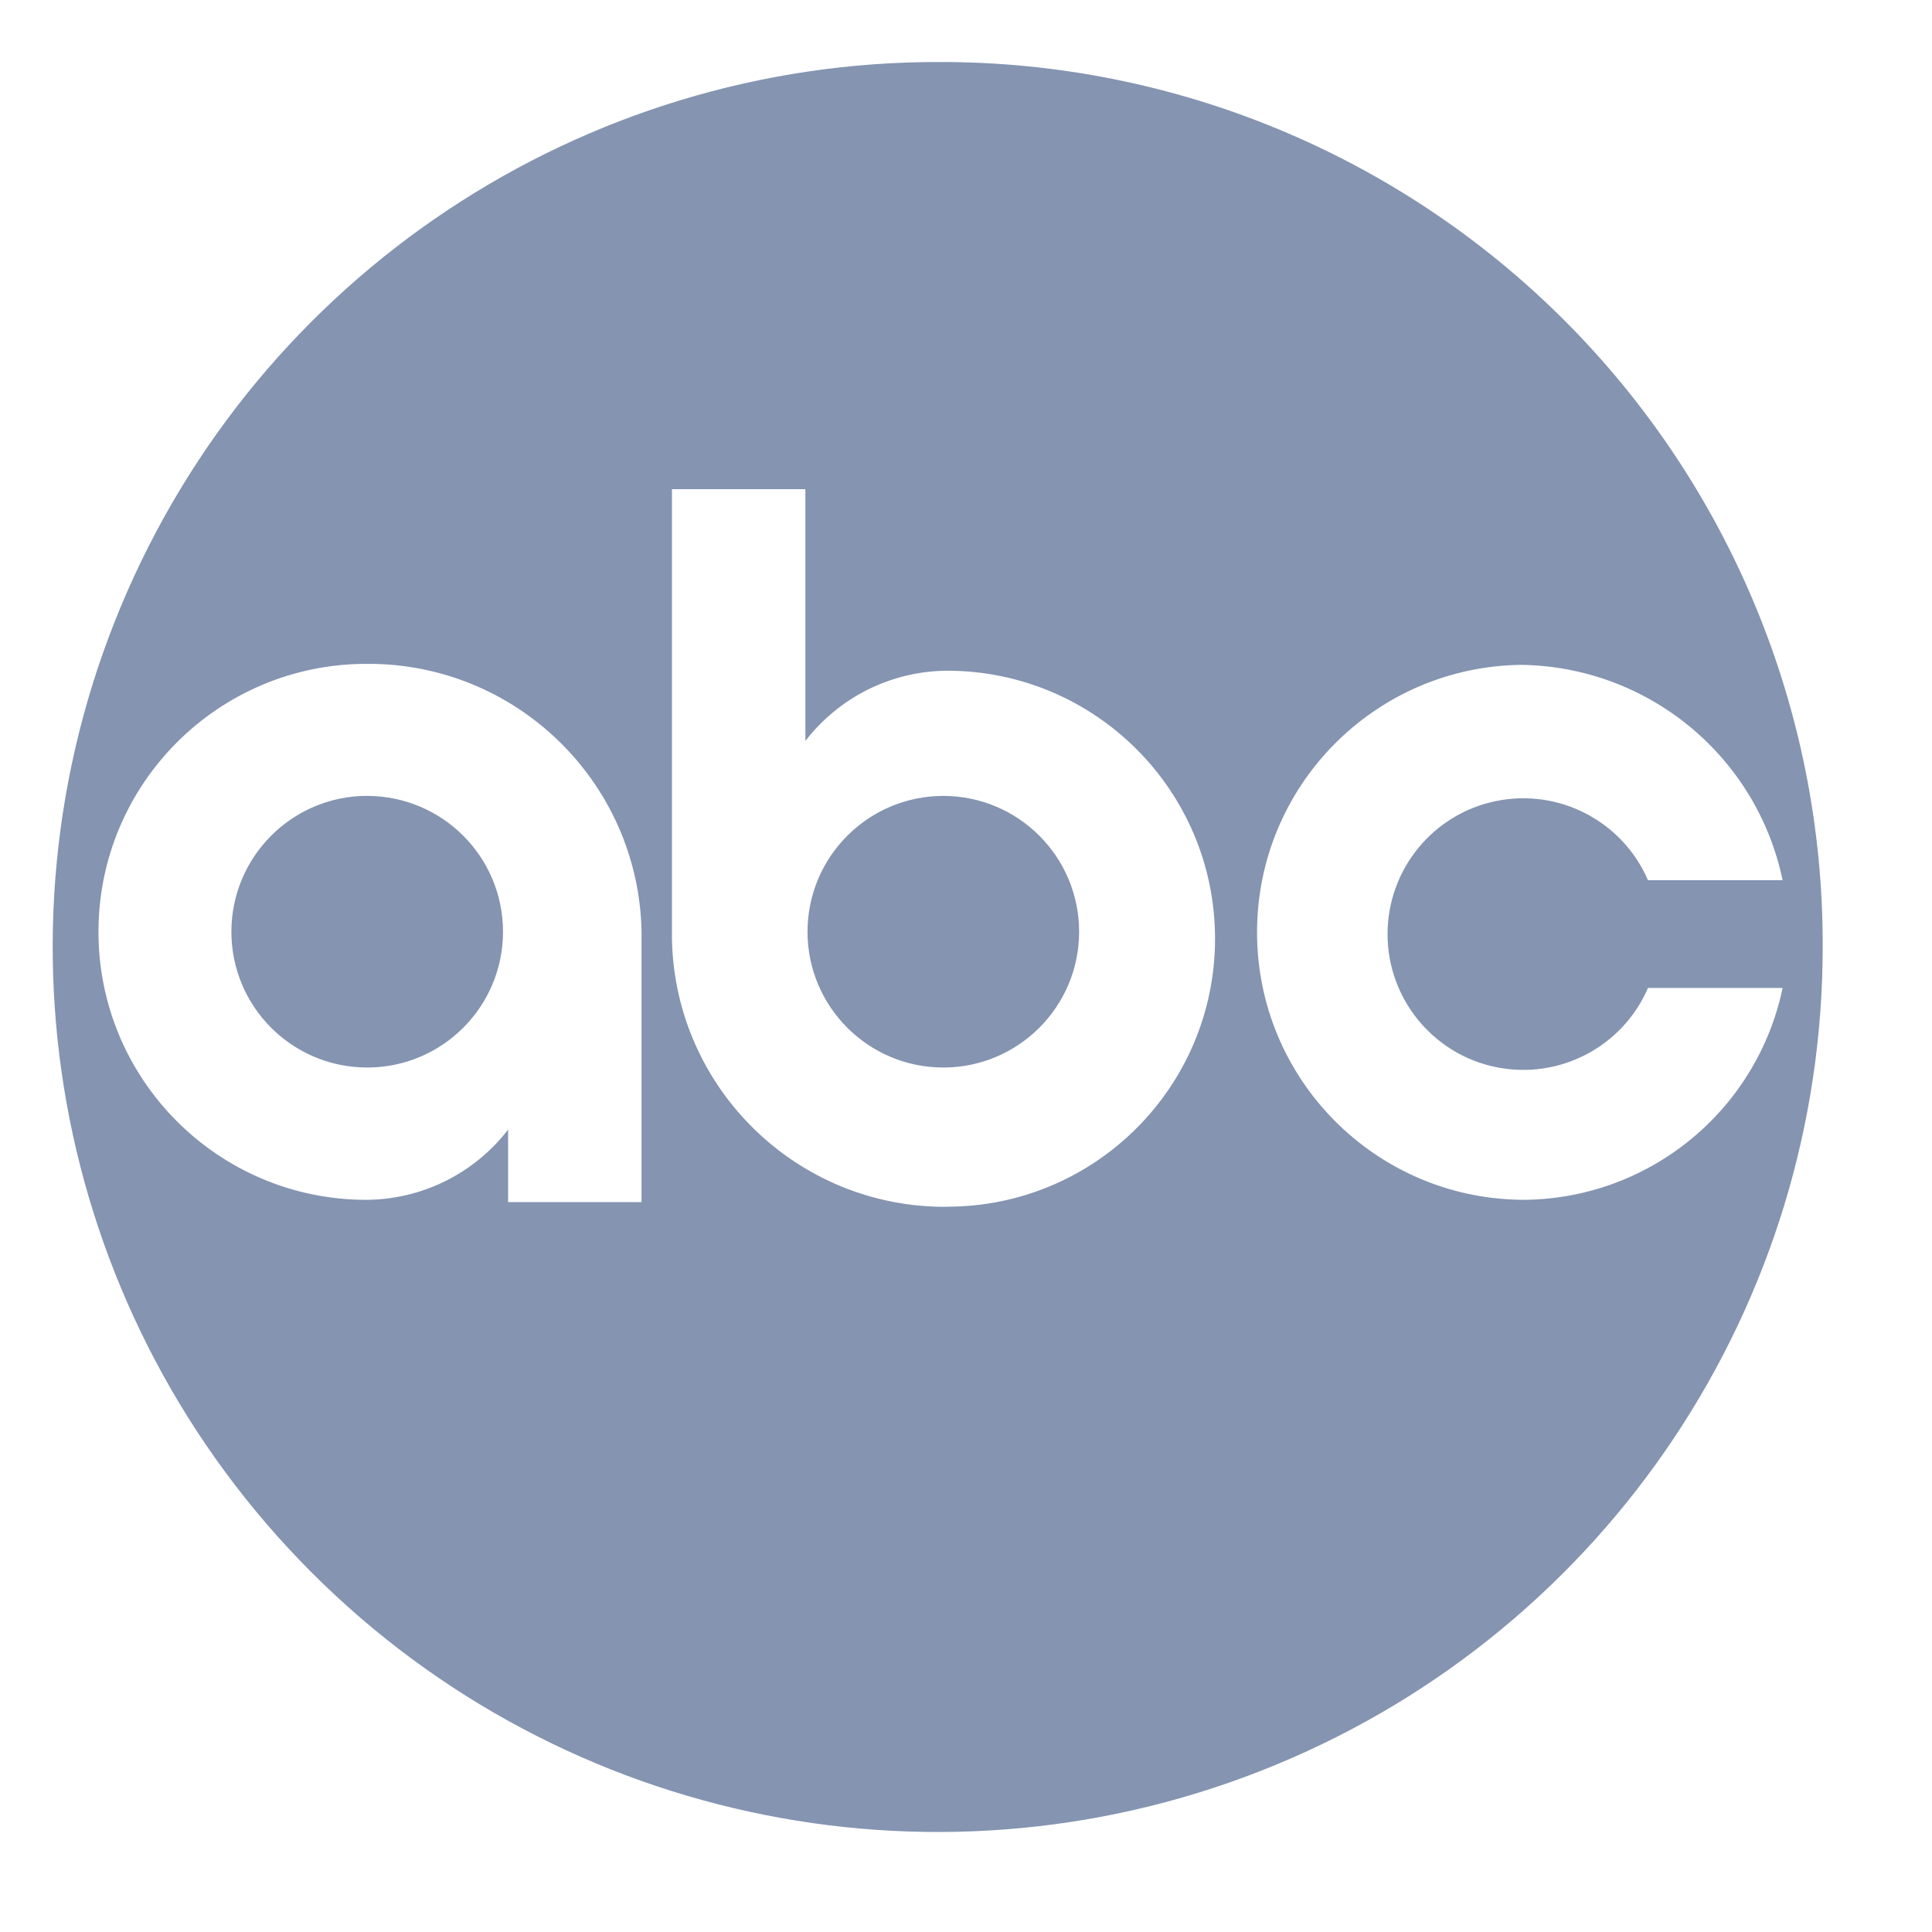 <?xml version="1.0" encoding="UTF-8"?>
<svg width="31px" height="31px" viewBox="0 0 31 31" version="1.1" xmlns="http://www.w3.org/2000/svg" xmlns:xlink="http://www.w3.org/1999/xlink">
    <title>Untitled 14</title>
    <defs>
        <rect id="path-1" x="0" y="0" width="30.559" height="30.559"></rect>
    </defs>
    <g id="Page-1" stroke="none" stroke-width="1" fill="none" fill-rule="evenodd" opacity="0.7">
        <g id="Group-393" transform="translate(-348, -146)">
            <g id="Group_393">
                <g id="Layer_1-3" transform="translate(347.998, 146)">
                    <g id="Group_390-Clipped">
                        <mask id="mask-2" fill="white">
                            <use xlink:href="#path-1"></use>
                        </mask>
                        <g id="Rectangle_440"></g>
                        <g id="Group_390" mask="url(#mask-2)" fill="#506690" fill-rule="nonzero">
                            <g transform="translate(-263, -2)" id="Path_503">
                                <path d="M148.259,48.505 C148.935,47.88 149.882,47.643 150.772,47.875 C151.663,48.107 152.374,48.776 152.659,49.651 L156.378,58.051 L148.728,52.862 C147.983,52.425 147.488,51.661 147.396,50.802 C147.303,49.943 147.623,49.091 148.258,48.505 M154.832,44.41 C153.972,44.477 153.196,44.953 152.746,45.689 C152.296,46.426 152.227,47.333 152.559,48.129 L156.391,57.069 L157.725,47.678 C157.913,46.834 157.682,45.951 157.104,45.306 C156.527,44.662 155.675,44.335 154.815,44.429 M158.308,47.321 L159.041,47.321 C159.041,47.321 159.435,47.321 159.473,47.509 C159.191,47.734 158.421,47.772 158.515,48.993 L159.735,57.069 L163.529,48.11 C163.845,47.307 163.762,46.402 163.306,45.669 C162.85,44.937 162.075,44.463 161.215,44.391 L161.015,44.391 C160.255,44.38 159.526,44.694 159.011,45.253 C158.495,45.812 158.242,46.564 158.315,47.321 M163.386,49.721 L159.799,58.021 L167.415,52.806 C168.113,52.373 168.576,51.646 168.671,50.83 C168.766,50.014 168.483,49.2 167.903,48.618 C167.38,48.096 166.67,47.805 165.931,47.81 C164.756,47.833 163.728,48.605 163.377,49.726 M166.57,53.99 L159.415,58.949 L168.243,58.949 C169.716,58.882 170.869,57.654 170.843,56.18 C170.818,54.705 169.624,53.518 168.149,53.502 C167.593,53.51 167.051,53.679 166.59,53.99 M148.071,58.966 L156.771,58.966 L149.592,54.008 C148.893,53.495 147.992,53.346 147.165,53.605 C146.338,53.865 145.684,54.503 145.404,55.323 C145.123,56.174 145.27,57.108 145.799,57.832 C146.329,58.555 147.175,58.978 148.071,58.967 M189.88,58.967 L189.88,42.119 L185.88,42.119 L181.466,49.237 L177.033,42.119 L173.033,42.119 L173.033,58.966 L176.658,58.966 L176.658,48.035 L181.353,55.149 L181.447,55.149 L186.18,47.955 L186.18,58.949 L189.88,58.949 L189.88,58.967 Z M204.361,53.967 L204.361,53.911 C204.381,53.259 204.259,52.611 204.004,52.011 C203.768,51.476 203.415,51.001 202.971,50.621 C202.466,50.194 201.895,49.851 201.281,49.607 C200.542,49.303 199.782,49.052 199.008,48.856 C198.294,48.668 197.693,48.499 197.224,48.349 C196.836,48.232 196.459,48.081 196.097,47.898 C195.858,47.778 195.662,47.588 195.534,47.353 C195.423,47.132 195.371,46.886 195.384,46.639 L195.384,46.589 C195.387,46.171 195.59,45.781 195.929,45.537 C196.409,45.227 196.974,45.076 197.544,45.105 C198.287,45.11 199.021,45.263 199.704,45.556 C200.482,45.884 201.223,46.293 201.915,46.777 L203.831,43.977 C202.978,43.29 202.012,42.756 200.976,42.399 C199.883,42.021 198.732,41.836 197.576,41.854 C196.767,41.843 195.961,41.964 195.191,42.211 C194.512,42.435 193.882,42.788 193.336,43.249 C192.821,43.691 192.405,44.236 192.115,44.849 C191.823,45.505 191.675,46.216 191.683,46.934 L191.683,46.99 C191.659,47.706 191.794,48.418 192.077,49.075 C192.333,49.629 192.719,50.113 193.204,50.484 C193.742,50.889 194.337,51.211 194.97,51.442 C195.725,51.72 196.497,51.952 197.28,52.137 C197.866,52.27 198.443,52.439 199.008,52.644 C199.369,52.769 199.715,52.933 200.041,53.132 C200.251,53.262 200.426,53.443 200.548,53.658 C200.642,53.858 200.687,54.077 200.679,54.297 L200.679,54.349 C200.691,54.824 200.447,55.269 200.04,55.514 C199.497,55.82 198.879,55.969 198.256,55.946 C197.339,55.95 196.431,55.765 195.589,55.401 C194.743,55.004 193.948,54.506 193.222,53.917 L191.043,56.547 C192.017,57.441 193.16,58.131 194.405,58.575 C195.617,59.007 196.893,59.229 198.18,59.232 C199.027,59.246 199.871,59.125 200.68,58.875 C201.392,58.671 202.057,58.327 202.633,57.861 C203.177,57.418 203.615,56.858 203.915,56.224 C204.226,55.521 204.38,54.758 204.366,53.989 L204.366,53.989 L204.361,53.967 Z M220.815,58.929 L220.815,42.081 L217.133,42.081 L217.133,52.449 L209.245,42.081 L205.826,42.081 L205.826,58.929 L209.489,58.929 L209.489,48.223 L217.659,58.929 L220.815,58.929 Z M237.381,54.29 C237.396,54.992 237.241,55.688 236.93,56.318 C236.631,56.899 236.192,57.396 235.653,57.764 C235.051,58.178 234.375,58.471 233.662,58.628 C232.812,58.825 231.942,58.919 231.07,58.91 L223.07,58.91 L223.07,42.081 L230.883,42.081 C232.335,41.991 233.774,42.404 234.958,43.249 C235.937,44.005 236.489,45.187 236.442,46.423 L236.442,46.479 C236.452,46.912 236.389,47.344 236.254,47.756 C236.146,48.113 235.981,48.451 235.766,48.756 C235.57,49.048 235.336,49.314 235.071,49.545 C234.809,49.766 234.526,49.961 234.226,50.127 C235.106,50.432 235.899,50.947 236.536,51.627 C237.136,52.367 237.438,53.306 237.381,54.257 L237.381,54.313 L237.381,54.313 L237.381,54.29 Z M232.761,47.059 C232.791,46.554 232.556,46.07 232.141,45.782 C231.603,45.448 230.973,45.29 230.341,45.331 L226.675,45.331 L226.675,48.899 L230.093,48.899 C230.771,48.929 231.444,48.78 232.046,48.467 C232.525,48.192 232.803,47.666 232.76,47.115 L232.761,47.059 Z M233.7,53.802 C233.717,53.276 233.471,52.775 233.043,52.468 C232.415,52.094 231.687,51.924 230.958,51.98 L226.675,51.98 L226.675,55.68 L231.075,55.68 C231.744,55.719 232.41,55.563 232.991,55.229 C233.461,54.929 233.728,54.395 233.686,53.839 L233.686,53.783 L233.7,53.802 Z M253.459,56.187 L251.092,53.802 C250.492,54.367 249.823,54.852 249.101,55.248 C248.343,55.623 247.504,55.804 246.659,55.774 C245.31,55.8 244.018,55.229 243.128,54.215 C242.691,53.72 242.352,53.146 242.128,52.525 C241.884,51.871 241.763,51.177 241.771,50.478 L241.771,50.422 C241.763,49.73 241.884,49.042 242.128,48.394 C242.361,47.779 242.705,47.213 243.142,46.722 C243.573,46.237 244.105,45.852 244.701,45.595 C245.313,45.315 245.98,45.174 246.654,45.182 C247.447,45.17 248.231,45.343 248.945,45.689 C249.672,46.063 250.348,46.53 250.955,47.079 L253.303,44.356 C252.91,43.975 252.489,43.624 252.045,43.304 C251.591,42.977 251.099,42.705 250.58,42.496 C250.01,42.262 249.419,42.086 248.814,41.97 C248.102,41.836 247.378,41.773 246.654,41.782 C245.429,41.765 244.214,42.002 243.085,42.477 C242.048,42.911 241.109,43.55 240.324,44.355 C239.551,45.15 238.94,46.088 238.524,47.116 C238.091,48.19 237.874,49.339 237.885,50.497 L237.885,50.549 C237.881,51.714 238.105,52.869 238.542,53.949 C238.953,54.98 239.565,55.918 240.342,56.71 C241.981,58.343 244.207,59.25 246.521,59.227 C247.265,59.231 248.007,59.162 248.737,59.02 C249.366,58.894 249.978,58.693 250.559,58.42 C251.103,58.163 251.614,57.842 252.08,57.462 C252.562,57.078 253.014,56.657 253.432,56.204 L253.432,56.204 L253.459,56.187 Z M46.553,47.998 C46.995,48.108 47.45,48.159 47.905,48.149 C51.718,48.149 53.258,46.29 53.258,42.514 C53.258,38.438 52.619,36.879 49.145,36.879 L46.553,36.879 L46.553,47.998 L46.553,47.998 Z M38.965,58.291 L41.557,58.291 L41.538,36.898 L38.946,36.898 L38.946,36.316 L50.385,36.316 C56.001,36.316 58.612,38.382 58.63,42.326 C58.63,46.195 54.855,48.726 50.03,48.75 C48.678,48.75 47.53,48.712 46.574,48.619 L46.574,58.292 L49.748,58.292 L49.748,58.874 L38.986,58.874 L38.986,58.292 L38.986,58.292 L38.965,58.291 Z M63.25,51.323 L60.714,51.586 C58.629,51.811 58.441,52.938 58.441,54.629 C58.441,56.32 58.535,58.273 60.714,58.273 C62.214,58.273 63.174,56.733 63.25,55.042 L63.25,51.322 L63.25,51.323 Z M67.082,59.193 L65.936,59.193 C64.755,59.08 63.735,58.32 63.288,57.221 C62.444,58.42 61.09,59.156 59.625,59.212 L58.254,59.212 C56.054,59.005 54.028,57.841 54.028,55.343 C54.028,52.019 57.202,51.248 60.113,51.004 L63.25,50.741 L63.25,48.054 C63.25,46.138 62.931,44.954 60.527,44.954 C59.438,44.954 57.578,45.217 57.616,45.912 C57.654,46.457 59.25,46.363 59.25,47.903 C59.281,48.427 59.084,48.938 58.71,49.305 C58.335,49.673 57.82,49.86 57.297,49.819 C56.731,49.866 56.174,49.661 55.773,49.26 C55.372,48.858 55.168,48.301 55.215,47.735 L55.215,47.509 L58.032,44.786 C58.904,44.506 59.816,44.366 60.732,44.373 C64.038,44.373 67.456,45.256 67.456,48.918 L67.456,56.281 C67.456,57.281 67.625,57.881 68.207,57.881 C68.977,57.881 69.334,56.923 69.334,56.081 L69.916,56.081 C69.981,57.717 68.715,59.1 67.08,59.181 L67.08,59.181 L67.082,59.193 Z M69.054,57.371 L69.054,45.331 L66.838,45.331 L66.838,44.749 L69.054,44.749 C70.369,44.749 72.735,44.749 73.411,43.904 L73.411,47.172 L73.486,47.172 C74.144,45.393 75.819,44.196 77.715,44.149 C78.39,44.09 79.058,44.328 79.545,44.8 C80.032,45.272 80.289,45.932 80.251,46.609 C80.26,47.248 80.005,47.861 79.546,48.306 C79.087,48.75 78.466,48.986 77.828,48.957 C77.255,48.997 76.692,48.794 76.277,48.397 C75.862,48 75.634,47.446 75.649,46.872 C75.62,46.157 75.9,45.465 76.419,44.972 L76.288,44.972 C74.278,45.872 73.508,47.602 73.508,50.062 L73.508,58.232 L76.457,58.232 L76.457,58.814 L68.324,58.814 L69.094,57.33 L69.094,57.33 L69.054,57.371 Z M87.254,50.497 L87.254,47.735 C87.254,45.969 86.766,44.918 85.226,44.918 C84.137,44.918 83.216,45.594 83.216,47.735 L83.216,50.496 L87.254,50.497 Z M86.354,59.174 L84.815,59.174 C81.095,58.856 78.278,55.675 78.415,51.943 C78.272,47.902 81.418,44.504 85.458,44.336 C88.82,44.261 92.032,47.604 92.069,51.06 L83.215,51.06 L83.215,53.76 C83.215,55.939 83.534,58.437 86.521,58.437 C89.021,58.437 90.878,56.578 91.573,53.591 L92.155,53.591 C91.498,56.54 89.77,58.85 86.355,59.169 L86.355,59.169 L86.354,59.174 Z M90.674,58.235 L92.89,58.235 L92.89,45.293 L90.674,45.293 L90.674,44.711 L92.947,44.711 C94.262,44.711 96.628,44.711 97.304,43.866 L97.304,47.284 L97.379,47.284 C98.38,45.393 100.368,44.236 102.507,44.298 C105.55,44.298 107.034,45.798 107.034,49.257 L107.034,58.197 L109.25,58.197 L109.25,58.779 L100.798,58.779 L100.798,58.197 L102.615,58.197 L102.615,48.073 C102.615,45.838 101.638,45.443 100.715,45.443 C98.931,45.443 97.315,47.791 97.315,49.425 L97.315,58.196 L99.215,58.196 L99.215,58.778 L90.688,58.778 L90.688,58.196 L90.688,58.196 L90.674,58.235 Z M114.866,58.141 C114.187,58.712 113.349,59.061 112.466,59.141 L111.358,59.141 C109.53,58.955 108.168,57.37 108.258,55.535 L108.258,45.274 L106.549,45.274 L106.549,44.692 C109.78,44.692 112.09,41.199 112.09,37.799 L112.672,37.799 L112.672,44.692 L115.615,44.692 L115.615,45.274 L112.666,45.274 L112.666,56.168 C112.666,57.22 113.079,57.84 113.924,57.84 C114.271,57.837 114.603,57.695 114.844,57.446 L114.844,58.16 L114.844,58.16 L114.866,58.141 Z M114.847,53.784 L115.429,53.784 C116.011,56.113 118.002,58.592 120.429,58.592 C121.218,58.671 122.004,58.418 122.599,57.895 C123.194,57.371 123.544,56.623 123.566,55.831 C123.566,54.366 122.608,54.141 120.298,53.84 C117.856,53.558 114.72,53.201 114.72,49.069 C114.715,47.802 115.216,46.586 116.112,45.69 C117.008,44.794 118.224,44.293 119.491,44.298 C120.956,44.298 121.801,44.993 122.815,44.993 C123.415,44.993 123.815,44.674 123.815,44.279 L124.303,44.279 L124.491,48.824 L123.984,48.824 C123.176,46.739 121.899,44.861 119.495,44.861 C117.767,44.861 116.452,45.761 116.452,47.261 C116.452,48.67 117.579,48.951 119.363,49.214 C122.8,49.684 125.486,49.984 125.486,53.891 C125.491,56.517 123.559,58.745 120.959,59.112 L119.701,59.112 C118.311,58.962 117.466,58.379 116.733,58.379 C116.186,58.312 115.659,58.609 115.433,59.112 L114.851,59.112 L114.851,53.764 L114.851,53.764 L114.847,53.784 Z M11.13,5.794 C11.055,7.203 10.961,8.611 10.886,10.058 C10.172,10.039 9.496,10.002 8.786,9.983 C8.73,9.1 8.692,8.236 8.636,7.353 L5.368,7.353 L5.368,13.626 L6.795,13.626 C6.908,13.175 7.02,12.706 7.133,12.236 L8.598,12.236 L8.598,16.556 L7.171,16.556 C7.058,16.086 6.927,15.617 6.814,15.129 L5.405,15.129 L5.405,21.797 L8.692,21.797 C8.805,20.839 8.899,19.897 9.011,18.905 C9.743,18.924 10.476,18.943 11.227,18.98 C11.283,20.464 11.34,21.91 11.396,23.394 L0.615,23.394 L0.615,21.849 C1.141,21.755 1.615,21.68 2.115,21.586 L2.115,7.522 C1.533,7.466 0.969,7.391 0.406,7.334 L0.406,5.794 L11.131,5.794 L11.13,5.794 Z M54.615,29.349 C54.634,28.936 54.671,28.541 54.69,28.149 C54.239,28.055 53.864,27.98 53.469,27.905 L53.469,23.186 C53.526,23.194 53.583,23.206 53.638,23.224 C54.371,23.541 55.174,23.658 55.967,23.562 C57.448,23.508 58.756,22.577 59.291,21.195 C59.489,20.711 59.64,20.208 59.742,19.695 C59.973,18.317 60.017,16.915 59.873,15.525 C59.816,14.843 59.684,14.168 59.479,13.515 C59.19,12.08 57.988,11.009 56.53,10.885 C55.293,10.697 54.048,11.167 53.243,12.125 C53.202,12.178 53.151,12.223 53.093,12.256 C52.962,11.805 52.849,11.373 52.717,10.922 C51.496,11.091 50.294,11.26 49.13,11.429 L49.13,12.687 C49.6,12.762 50.05,12.818 50.482,12.894 L50.482,27.919 C50.088,28.013 49.731,28.088 49.336,28.182 C49.317,28.576 49.28,28.971 49.261,29.382 L54.595,29.382 L54.615,29.349 Z M53.45,21.122 L53.45,14.077 C53.426,13.457 53.87,12.916 54.483,12.819 C54.535,12.818 54.586,12.805 54.633,12.781 C55.074,12.658 55.547,12.721 55.941,12.955 C56.334,13.19 56.615,13.575 56.718,14.021 C56.869,14.496 56.964,14.988 57,15.486 C57.135,16.931 57.11,18.386 56.925,19.825 C56.85,20.295 56.718,20.764 56.606,21.234 C56.57,21.408 56.439,21.546 56.268,21.591 C55.354,21.936 54.34,21.902 53.451,21.497 L53.451,21.139 L53.45,21.122 Z M89.174,21.347 L89.174,14.34 C89.177,14.032 89.152,13.724 89.099,13.42 C88.985,12.36 88.278,11.457 87.277,11.091 C86.064,10.623 84.7,10.769 83.614,11.485 C83.314,11.673 83.032,11.917 82.769,12.105 C82.675,11.729 82.562,11.354 82.45,10.978 C81.25,11.147 80.121,11.316 78.957,11.485 L78.957,12.8 C79.427,12.856 79.877,12.913 80.309,12.95 L80.309,21.815 C79.915,21.909 79.539,21.984 79.144,22.078 L79.144,23.355 L84.444,23.355 C84.463,22.923 84.5,22.491 84.519,22.078 C84.068,21.984 83.674,21.909 83.319,21.834 C83.319,21.759 83.281,21.74 83.281,21.721 L83.281,13.983 C83.302,13.608 83.547,13.282 83.901,13.157 C84.285,12.989 84.713,12.949 85.122,13.044 C85.546,13.099 85.903,13.39 86.042,13.795 C86.165,14.146 86.235,14.513 86.249,14.884 L86.249,23.336 L90.344,23.336 C90.363,22.904 90.382,22.491 90.419,22.059 C90.006,21.984 89.611,21.89 89.161,21.815 L89.161,21.364 L89.174,21.347 Z M16.543,21.46 L16.543,14.133 C16.54,13.906 16.62,13.685 16.768,13.513 C17.129,13.118 17.676,12.953 18.195,13.081 C18.856,13.108 19.395,13.622 19.453,14.281 C19.506,14.585 19.531,14.893 19.528,15.201 L19.528,23.409 L23.66,23.409 L23.66,22.752 C23.654,22.538 23.667,22.325 23.698,22.113 C23.266,22.019 22.872,21.944 22.44,21.869 L22.44,14.34 C22.446,14.018 22.414,13.697 22.346,13.382 C22.196,12.225 21.329,11.289 20.186,11.053 C18.847,10.692 17.417,11.023 16.373,11.936 C16.26,12.03 16.148,12.143 16.054,12.218 C15.941,11.805 15.847,11.448 15.735,11.054 C14.535,11.223 13.387,11.392 12.242,11.561 L12.242,12.861 C12.712,12.917 13.162,12.955 13.594,13.011 C13.688,13.462 13.669,21.594 13.594,21.895 C13.218,21.97 12.843,22.064 12.467,22.139 C12.448,22.59 12.429,22.984 12.392,23.416 L17.745,23.416 C17.764,22.984 17.801,22.571 17.82,22.139 C17.407,22.064 17.031,21.989 16.599,21.895 C16.602,21.757 16.596,21.619 16.58,21.482 L16.543,21.46 Z M108.069,12.707 L108.069,20.519 C108,20.941 107.725,21.3 107.336,21.477 C107.036,21.559 106.727,21.603 106.416,21.608 C105.607,21.649 104.918,21.027 104.876,20.218 C104.839,19.9 104.82,19.58 104.82,19.26 L104.82,12.16 C104.776,11.705 104.675,11.256 104.52,10.826 C103.168,10.976 101.853,11.145 100.557,11.296 L100.557,12.442 C101.008,12.498 101.44,12.536 101.909,12.592 L101.909,19.861 C101.905,20.196 101.93,20.53 101.984,20.861 C102.105,21.833 102.714,22.676 103.599,23.096 C105.074,23.835 106.85,23.605 108.088,22.514 C108.168,22.436 108.256,22.367 108.351,22.307 C108.464,22.664 108.576,23.002 108.67,23.307 L112.107,23.307 C112.145,22.875 112.201,22.462 112.238,22.03 C111.825,21.936 111.43,21.861 110.998,21.786 L110.998,12.311 C110.965,11.808 110.85,11.314 110.657,10.849 C109.323,10.999 107.99,11.149 106.675,11.3 L106.675,12.446 C107.145,12.484 107.575,12.54 108.027,12.577 C108.044,12.619 108.056,12.663 108.065,12.708 L108.069,12.707 Z M48.698,17.907 C48.837,17.616 48.932,17.306 48.98,16.987 C48.989,16.062 48.866,15.14 48.615,14.249 C48.399,13.37 47.95,12.565 47.315,11.92 C46.263,10.939 44.776,10.576 43.39,10.962 C41.952,11.264 40.761,12.265 40.216,13.629 C39.831,14.476 39.602,15.386 39.54,16.315 C39.365,17.816 39.599,19.336 40.216,20.715 C40.736,21.975 41.789,22.939 43.09,23.345 C44.673,23.793 46.37,23.577 47.79,22.745 C48.015,22.614 48.222,22.445 48.447,22.313 C48.259,21.9 48.109,21.543 47.94,21.167 C47.809,21.223 47.715,21.261 47.602,21.298 C46.873,21.614 46.086,21.774 45.292,21.768 C44.482,21.784 43.721,21.379 43.282,20.697 C42.776,19.903 42.533,18.97 42.587,18.03 C44.615,18.011 46.625,17.974 48.654,17.955 L48.698,17.907 Z M42.613,16.573 C42.584,16.495 42.571,16.412 42.575,16.329 C42.617,15.268 42.833,14.22 43.214,13.229 C43.314,12.95 43.546,12.739 43.834,12.666 C44.509,12.373 45.293,12.674 45.6,13.342 C45.932,13.984 46.13,14.687 46.182,15.408 C46.22,15.708 46.238,16.028 46.276,16.385 C45.018,16.441 43.816,16.498 42.595,16.554 L42.613,16.573 Z M100.293,16.93 C100.331,15.783 100.14,14.64 99.73,13.568 C99.445,12.721 98.899,11.986 98.171,11.468 C97.144,10.797 95.879,10.599 94.696,10.923 C93.228,11.234 92.022,12.276 91.503,13.684 C90.574,15.832 90.554,18.264 91.447,20.427 C92.023,22.118 93.537,23.315 95.315,23.487 C96.828,23.668 98.354,23.28 99.597,22.398 C99.663,22.35 99.732,22.306 99.804,22.267 C99.616,21.854 99.466,21.478 99.297,21.103 C99.109,21.178 98.959,21.234 98.827,21.291 C98.121,21.589 97.357,21.724 96.592,21.685 C95.912,21.683 95.269,21.372 94.845,20.84 C94.45,20.36 94.19,19.782 94.094,19.168 C93.996,18.762 93.964,18.344 94,17.928 C96.01,17.909 98,17.872 100.067,17.853 C100.192,17.553 100.274,17.237 100.311,16.914 L100.293,16.93 Z M93.945,16.517 C93.9,16.123 93.913,15.724 93.983,15.334 C94.105,14.635 94.275,13.944 94.49,13.268 C94.715,12.423 96.199,12.291 96.669,12.911 C96.918,13.225 97.109,13.582 97.232,13.963 C97.465,14.737 97.591,15.54 97.608,16.348 C96.35,16.404 95.148,16.461 93.927,16.517 L93.945,16.517 Z M78.731,16.93 C78.756,15.722 78.538,14.522 78.092,13.399 C77.76,12.522 77.137,11.785 76.326,11.314 C75.093,10.668 73.631,10.626 72.363,11.201 C71.289,11.658 70.438,12.52 69.996,13.601 C69.589,14.521 69.353,15.507 69.301,16.512 C69.162,18.003 69.435,19.504 70.09,20.851 C70.69,22.171 71.883,23.127 73.302,23.424 C74.86,23.728 76.475,23.418 77.81,22.56 C77.96,22.466 78.092,22.353 78.223,22.26 C78.054,21.866 77.885,21.49 77.735,21.114 C77.566,21.189 77.416,21.245 77.265,21.302 C76.546,21.601 75.77,21.735 74.992,21.696 C74.323,21.693 73.692,21.381 73.283,20.851 C72.652,20.017 72.339,18.984 72.4,17.94 C74.428,17.921 76.419,17.884 78.467,17.865 C78.606,17.569 78.695,17.251 78.73,16.926 L78.731,16.93 Z M72.307,16.536 C72.345,16.179 72.363,15.879 72.382,15.578 C72.464,14.723 72.679,13.887 73.021,13.099 C73.111,12.903 73.272,12.748 73.472,12.667 C73.811,12.486 74.21,12.454 74.573,12.578 C74.937,12.703 75.232,12.973 75.388,13.324 C75.694,13.922 75.885,14.572 75.951,15.24 C76.007,15.597 76.026,15.954 76.064,16.348 C74.806,16.404 73.604,16.461 72.326,16.536 L72.307,16.536 Z M31.042,11.521 L31.042,12.836 C31.474,12.892 31.887,12.93 32.319,12.986 L32.319,21.87 C31.943,21.964 31.586,22.058 31.211,22.152 L31.211,23.373 L36.489,23.373 C36.508,22.941 36.527,22.547 36.564,22.133 C36.132,22.039 35.738,21.945 35.343,21.851 L35.343,13.382 C35.713,13.123 36.149,12.973 36.601,12.95 C36.676,13.532 36.751,14.114 36.826,14.716 C37.483,14.735 38.126,14.772 38.798,14.791 C38.929,13.664 39.042,12.575 39.155,11.504 C38.936,11.132 38.508,10.937 38.084,11.016 C37.12,11.096 36.184,11.384 35.342,11.861 C35.192,11.955 35.06,12.03 34.91,12.124 C34.816,11.748 34.722,11.41 34.628,11.035 C33.407,11.204 32.243,11.373 31.041,11.542 L31.042,11.521 Z M118.301,23.299 C118.32,22.867 118.357,22.473 118.376,22.059 C117.944,21.965 117.55,21.871 117.155,21.777 L117.155,13.249 C117.549,13.099 117.944,12.967 118.395,12.817 C118.47,13.456 118.545,14.038 118.62,14.639 C119.296,14.658 119.935,14.695 120.592,14.714 C120.723,13.568 120.836,12.479 120.949,11.446 C120.734,11.04 120.266,10.837 119.822,10.958 C119.282,11.046 118.748,11.165 118.222,11.315 C117.7,11.512 117.192,11.744 116.701,12.01 C116.626,11.691 116.532,11.353 116.438,10.977 C115.238,11.146 114.053,11.315 112.832,11.484 L112.832,12.784 C113.302,12.84 113.715,12.897 114.132,12.934 L114.132,21.818 C113.756,21.912 113.418,22.006 113.043,22.081 C113.043,22.494 113.005,22.889 112.987,23.321 L118.302,23.321 L118.301,23.299 Z M66.593,14.678 C67.269,14.697 67.908,14.734 68.565,14.753 C68.696,13.607 68.809,12.518 68.922,11.466 C68.681,11.079 68.219,10.889 67.776,10.996 C67.071,11.064 66.38,11.242 65.729,11.522 C65.372,11.691 65.034,11.879 64.696,12.067 C64.602,11.71 64.489,11.372 64.396,11.015 C63.175,11.184 61.996,11.353 60.827,11.522 L60.827,12.837 C61.259,12.893 61.691,12.931 62.127,12.987 L62.127,21.871 C61.751,21.965 61.395,22.059 61,22.153 L61,23.393 L66.259,23.393 C66.297,22.98 66.334,22.585 66.353,22.153 C65.921,22.059 65.527,21.965 65.113,21.871 L65.113,13.349 C65.507,13.199 65.902,13.067 66.371,12.879 C66.446,13.536 66.521,14.119 66.596,14.72 L66.593,14.678 Z M25.893,8.778 C25.668,9.567 25.423,10.356 25.198,11.126 C24.653,11.145 24.146,11.182 23.639,11.201 C23.62,11.746 23.601,12.234 23.564,12.722 C24.052,12.797 24.484,12.872 24.954,12.947 C24.954,13.097 24.992,13.247 24.992,13.379 L24.992,20.629 C24.986,20.874 24.999,21.119 25.03,21.362 C25.116,22.461 25.964,23.348 27.058,23.484 C27.801,23.6 28.559,23.575 29.293,23.409 C29.647,23.368 29.987,23.253 30.293,23.071 C30.255,22.639 30.199,22.226 30.162,21.771 L28.904,21.771 C28.425,21.787 28.019,21.423 27.984,20.945 C27.968,20.783 27.962,20.62 27.965,20.457 L27.965,13.249 C27.969,13.142 27.982,13.035 28.003,12.93 C28.66,12.855 29.303,12.78 29.975,12.705 C30.013,12.198 30.069,11.691 30.106,11.146 L27.906,11.146 L27.906,8.649 C27.211,8.687 26.554,8.724 25.896,8.762 L25.893,8.778 Z M120.274,21.663 C120.02,21.643 119.768,21.724 119.574,21.89 C119.38,22.056 119.26,22.292 119.241,22.546 C119.26,22.8 119.38,23.036 119.574,23.202 C119.768,23.368 120.02,23.449 120.274,23.429 C120.528,23.449 120.78,23.368 120.974,23.202 C121.168,23.036 121.288,22.8 121.307,22.546 C121.29,22.292 121.17,22.057 120.975,21.894 C120.78,21.731 120.527,21.654 120.274,21.682 L120.274,21.663 Z M120.274,21.888 C120.459,21.875 120.642,21.937 120.78,22.061 C120.918,22.185 121,22.36 121.007,22.545 C121,22.73 120.918,22.905 120.78,23.029 C120.642,23.153 120.459,23.215 120.274,23.202 C120.088,23.218 119.904,23.157 119.765,23.032 C119.626,22.908 119.545,22.731 119.541,22.545 C119.544,22.361 119.622,22.187 119.757,22.063 C119.892,21.939 120.072,21.875 120.255,21.888 L120.274,21.888 Z M120.161,22.658 L120.255,22.658 C120.255,22.658 120.386,22.696 120.405,22.771 C120.406,22.832 120.425,22.891 120.461,22.94 L120.78,22.94 C120.753,22.88 120.734,22.817 120.724,22.752 C120.699,22.656 120.629,22.579 120.536,22.545 L120.536,22.545 C120.667,22.507 120.743,22.432 120.743,22.357 C120.748,22.287 120.711,22.221 120.649,22.188 C120.53,22.14 120.401,22.121 120.273,22.132 C120.135,22.126 119.997,22.132 119.86,22.151 L119.86,22.959 L120.142,22.959 L120.142,22.659 L120.161,22.658 Z M120.161,22.301 L120.255,22.301 C120.349,22.301 120.424,22.339 120.424,22.395 C120.424,22.451 120.349,22.489 120.255,22.489 L120.18,22.489 L120.18,22.301 L120.161,22.301 Z M149.724,4.16 C149.724,5.332 148.774,6.282 147.601,6.282 C146.429,6.282 145.479,5.332 145.479,4.16 C145.491,2.993 146.434,2.049 147.601,2.037 C148.164,2.036 148.705,2.26 149.103,2.658 C149.501,3.056 149.725,3.597 149.724,4.16 Z M139.732,23.96 L143.394,23.96 L143.375,0.629 L139.715,0.403 L139.715,23.956 L139.732,23.96 Z M145.742,23.96 L149.48,23.96 L149.48,7.409 L145.742,7.184 L145.742,23.975 L145.742,23.96 Z M153.894,1.38 C152.693,2.427 151.996,3.938 151.978,5.531 L151.978,27.849 L155.659,27.642 L155.659,14.249 L158.439,14.249 L158.439,10.527 L155.639,10.527 L155.639,5.719 C155.639,4.874 156.071,4.104 156.991,4.104 L158.7,4.104 C158.738,2.883 158.794,1.681 158.831,0.46 L158.382,0.349 C156.802,-0.079 155.112,0.308 153.875,1.38 L153.894,1.38 Z M168.938,8.198 C169.884,9.071 170.457,10.275 170.538,11.56 L170.538,15.56 C170.543,16.085 170.325,16.586 169.938,16.941 C169.551,17.295 169.032,17.469 168.51,17.419 L164.092,17.419 L164.092,18.771 C164.058,19.188 164.199,19.6 164.48,19.91 C164.761,20.219 165.158,20.399 165.576,20.405 L169.051,20.405 C169.089,21.457 169.126,22.527 169.164,23.579 L165.558,24.105 C165.383,24.127 165.208,24.14 165.032,24.143 C163.911,24.114 162.845,23.647 162.064,22.843 C161.043,21.836 160.462,20.465 160.449,19.03 L160.449,12.067 C160.451,10.671 160.996,9.33 161.97,8.329 C162.923,7.372 164.225,6.843 165.576,6.864 C166.829,6.845 168.04,7.311 168.957,8.164 L168.938,8.198 Z M164.073,12.011 L164.073,13.72 L166.909,13.72 L166.909,12.011 C166.901,11.229 166.264,10.6 165.482,10.602 C165.108,10.601 164.749,10.75 164.485,11.014 C164.221,11.278 164.072,11.637 164.073,12.011 L164.073,12.011 Z M178.029,7.334 C177.254,7.337 176.484,7.445 175.738,7.653 L175.738,0.516 L173.389,0.516 L173.389,23.916 L175.737,23.916 L175.737,9.949 L177.915,9.949 C178.564,9.917 179.201,10.131 179.699,10.549 C180.139,10.999 180.377,11.61 180.356,12.239 L180.356,23.9 L182.705,23.9 L182.705,12.274 C182.739,11.023 182.319,9.802 181.522,8.837 C180.64,7.827 179.35,7.269 178.01,7.316 L178.029,7.334 Z M209.508,23.881 L211.837,23.881 C211.837,16.086 211.831,8.286 211.818,0.481 L209.489,0.481 L209.508,23.902 L209.508,23.881 Z M219.237,7.541 L216.515,7.541 L212.325,14.49 C211.968,15.09 211.949,15.129 212.287,15.73 L216.987,23.863 L219.615,23.863 L214.732,15.163 L219.24,7.537 L219.237,7.541 Z M236.573,7.349 C234.326,7.85 232.736,9.855 232.76,12.157 L232.76,23.857 L235.108,23.857 L235.108,12.255 C235.066,11.002 235.957,9.911 237.193,9.701 C237.385,9.67 237.58,9.657 237.775,9.663 L239.991,9.663 C240.01,9.024 240.047,8.363 240.066,7.728 C238.954,7.273 237.737,7.142 236.554,7.349 L236.573,7.349 Z M229.849,11.819 L229.849,15.613 C229.87,15.956 229.742,16.292 229.497,16.533 C229.252,16.774 228.915,16.897 228.572,16.871 L222.862,16.871 L222.862,18.971 C222.862,20.511 223.651,21.732 225.285,21.732 L228.234,21.732 C228.272,22.332 228.309,22.953 228.365,23.573 L225.285,24.024 C225.087,24.055 224.886,24.067 224.685,24.062 C223.623,24.06 222.609,23.618 221.885,22.841 C221.024,21.918 220.548,20.703 220.551,19.441 L220.551,11.804 C220.63,9.285 222.698,7.285 225.218,7.29 C227.739,7.295 229.798,9.303 229.867,11.823 L229.849,11.819 Z M227.52,14.519 L227.52,12.011 C227.52,10.725 226.477,9.682 225.191,9.682 C223.905,9.682 222.862,10.725 222.862,12.011 L222.862,14.528 L227.52,14.519 Z M204.305,20.106 C203.98,21.219 202.884,21.921 201.738,21.75 C200.591,21.58 199.747,20.589 199.76,19.43 L199.76,12.049 C199.772,10.778 200.799,9.751 202.07,9.739 C203.249,9.733 204.237,10.631 204.343,11.805 L204.343,12.387 L206.728,12.331 L206.728,11.768 C206.598,9.288 204.553,7.342 202.07,7.335 C200.835,7.329 199.648,7.819 198.776,8.694 C197.905,9.569 197.42,10.758 197.431,11.993 L197.431,19.637 C197.473,22.174 199.552,24.202 202.089,24.182 L202.089,24.182 C204.344,24.168 206.269,22.55 206.672,20.332 L206.747,19.712 C205.958,19.674 205.147,19.637 204.362,19.581 L204.287,20.126 L204.305,20.106 Z M194.505,12.255 L194.505,19.561 C194.486,20.792 193.975,21.963 193.085,22.814 C192.196,23.665 191.002,24.124 189.772,24.088 C187.296,24.032 185.294,22.055 185.208,19.58 L185.208,17.965 C185.162,16.717 185.648,15.509 186.546,14.641 C187.445,13.774 188.67,13.33 189.915,13.42 C190.672,13.42 191.427,13.496 192.169,13.645 L192.169,11.729 C192.217,11.122 191.984,10.527 191.537,10.113 C191.091,9.7 190.479,9.513 189.878,9.607 L186.704,9.814 C186.666,9.214 186.629,8.614 186.61,8.014 C187.766,7.526 189.022,7.32 190.273,7.414 C192.72,7.713 194.545,9.814 194.499,12.279 L194.505,12.255 Z M187.556,19.073 C187.493,19.751 187.716,20.425 188.172,20.932 C188.628,21.439 189.275,21.731 189.956,21.74 C191.22,21.705 192.218,20.656 192.191,19.392 L192.191,15.373 L190.091,15.373 C189.387,15.338 188.702,15.609 188.212,16.116 C187.722,16.624 187.476,17.318 187.537,18.021 L187.537,19.073 L187.556,19.073 Z M278.086,2.995 C272.337,2.98 267.147,6.432 264.938,11.739 C262.729,17.046 263.938,23.162 268,27.229 C272.062,31.297 278.176,32.514 283.486,30.312 C288.797,28.111 292.256,22.925 292.248,17.176 C292.256,13.415 290.766,9.806 288.108,7.145 C285.45,4.485 281.843,2.991 278.082,2.995 L278.082,2.995 L278.086,2.995 Z M271.155,21.308 L271.155,20.125 L271.155,20.125 C270.611,20.831 269.773,21.246 268.882,21.252 C266.507,21.252 264.582,19.327 264.582,16.952 C264.582,14.577 266.507,12.652 268.882,12.652 C271.276,12.634 273.241,14.541 273.296,16.934 L273.296,16.934 L273.296,21.289 L271.155,21.289 L271.155,21.308 Z M278.198,21.364 C275.804,21.382 273.839,19.475 273.784,17.082 L273.784,17.082 L273.784,9.849 L275.925,9.849 L275.925,13.889 L275.925,13.889 C276.469,13.183 277.307,12.768 278.198,12.762 C280.573,12.762 282.498,14.687 282.498,17.062 C282.498,19.437 280.573,21.362 278.198,21.362 L278.198,21.362 L278.198,21.364 Z M287.398,21.251 C285.053,21.215 283.172,19.304 283.172,16.959 C283.172,14.615 285.053,12.704 287.398,12.668 C289.438,12.689 291.189,14.127 291.605,16.124 L289.445,16.124 C289.035,15.175 288.015,14.645 287.003,14.854 C285.991,15.063 285.266,15.955 285.266,16.988 C285.266,18.021 285.991,18.913 287.003,19.122 C288.015,19.331 289.035,18.801 289.445,17.852 L291.605,17.852 C291.189,19.841 289.43,21.262 287.398,21.252 L287.398,21.252 L287.398,21.251 Z M278.138,14.771 L278.138,14.771 C279.341,14.771 280.317,15.747 280.317,16.95 C280.317,18.153 279.341,19.129 278.138,19.129 C276.935,19.129 275.959,18.153 275.959,16.95 C275.96,15.747 276.935,14.772 278.138,14.771 Z M268.897,14.771 L268.897,14.771 C270.1,14.773 271.074,15.749 271.073,16.952 C271.072,18.155 270.096,19.13 268.892,19.129 C267.689,19.128 266.714,18.152 266.715,16.949 C266.716,15.746 267.691,14.771 268.894,14.77 L268.897,14.771 Z"></path>
                            </g>
                        </g>
                    </g>
                </g>
            </g>
        </g>
    </g>
</svg>